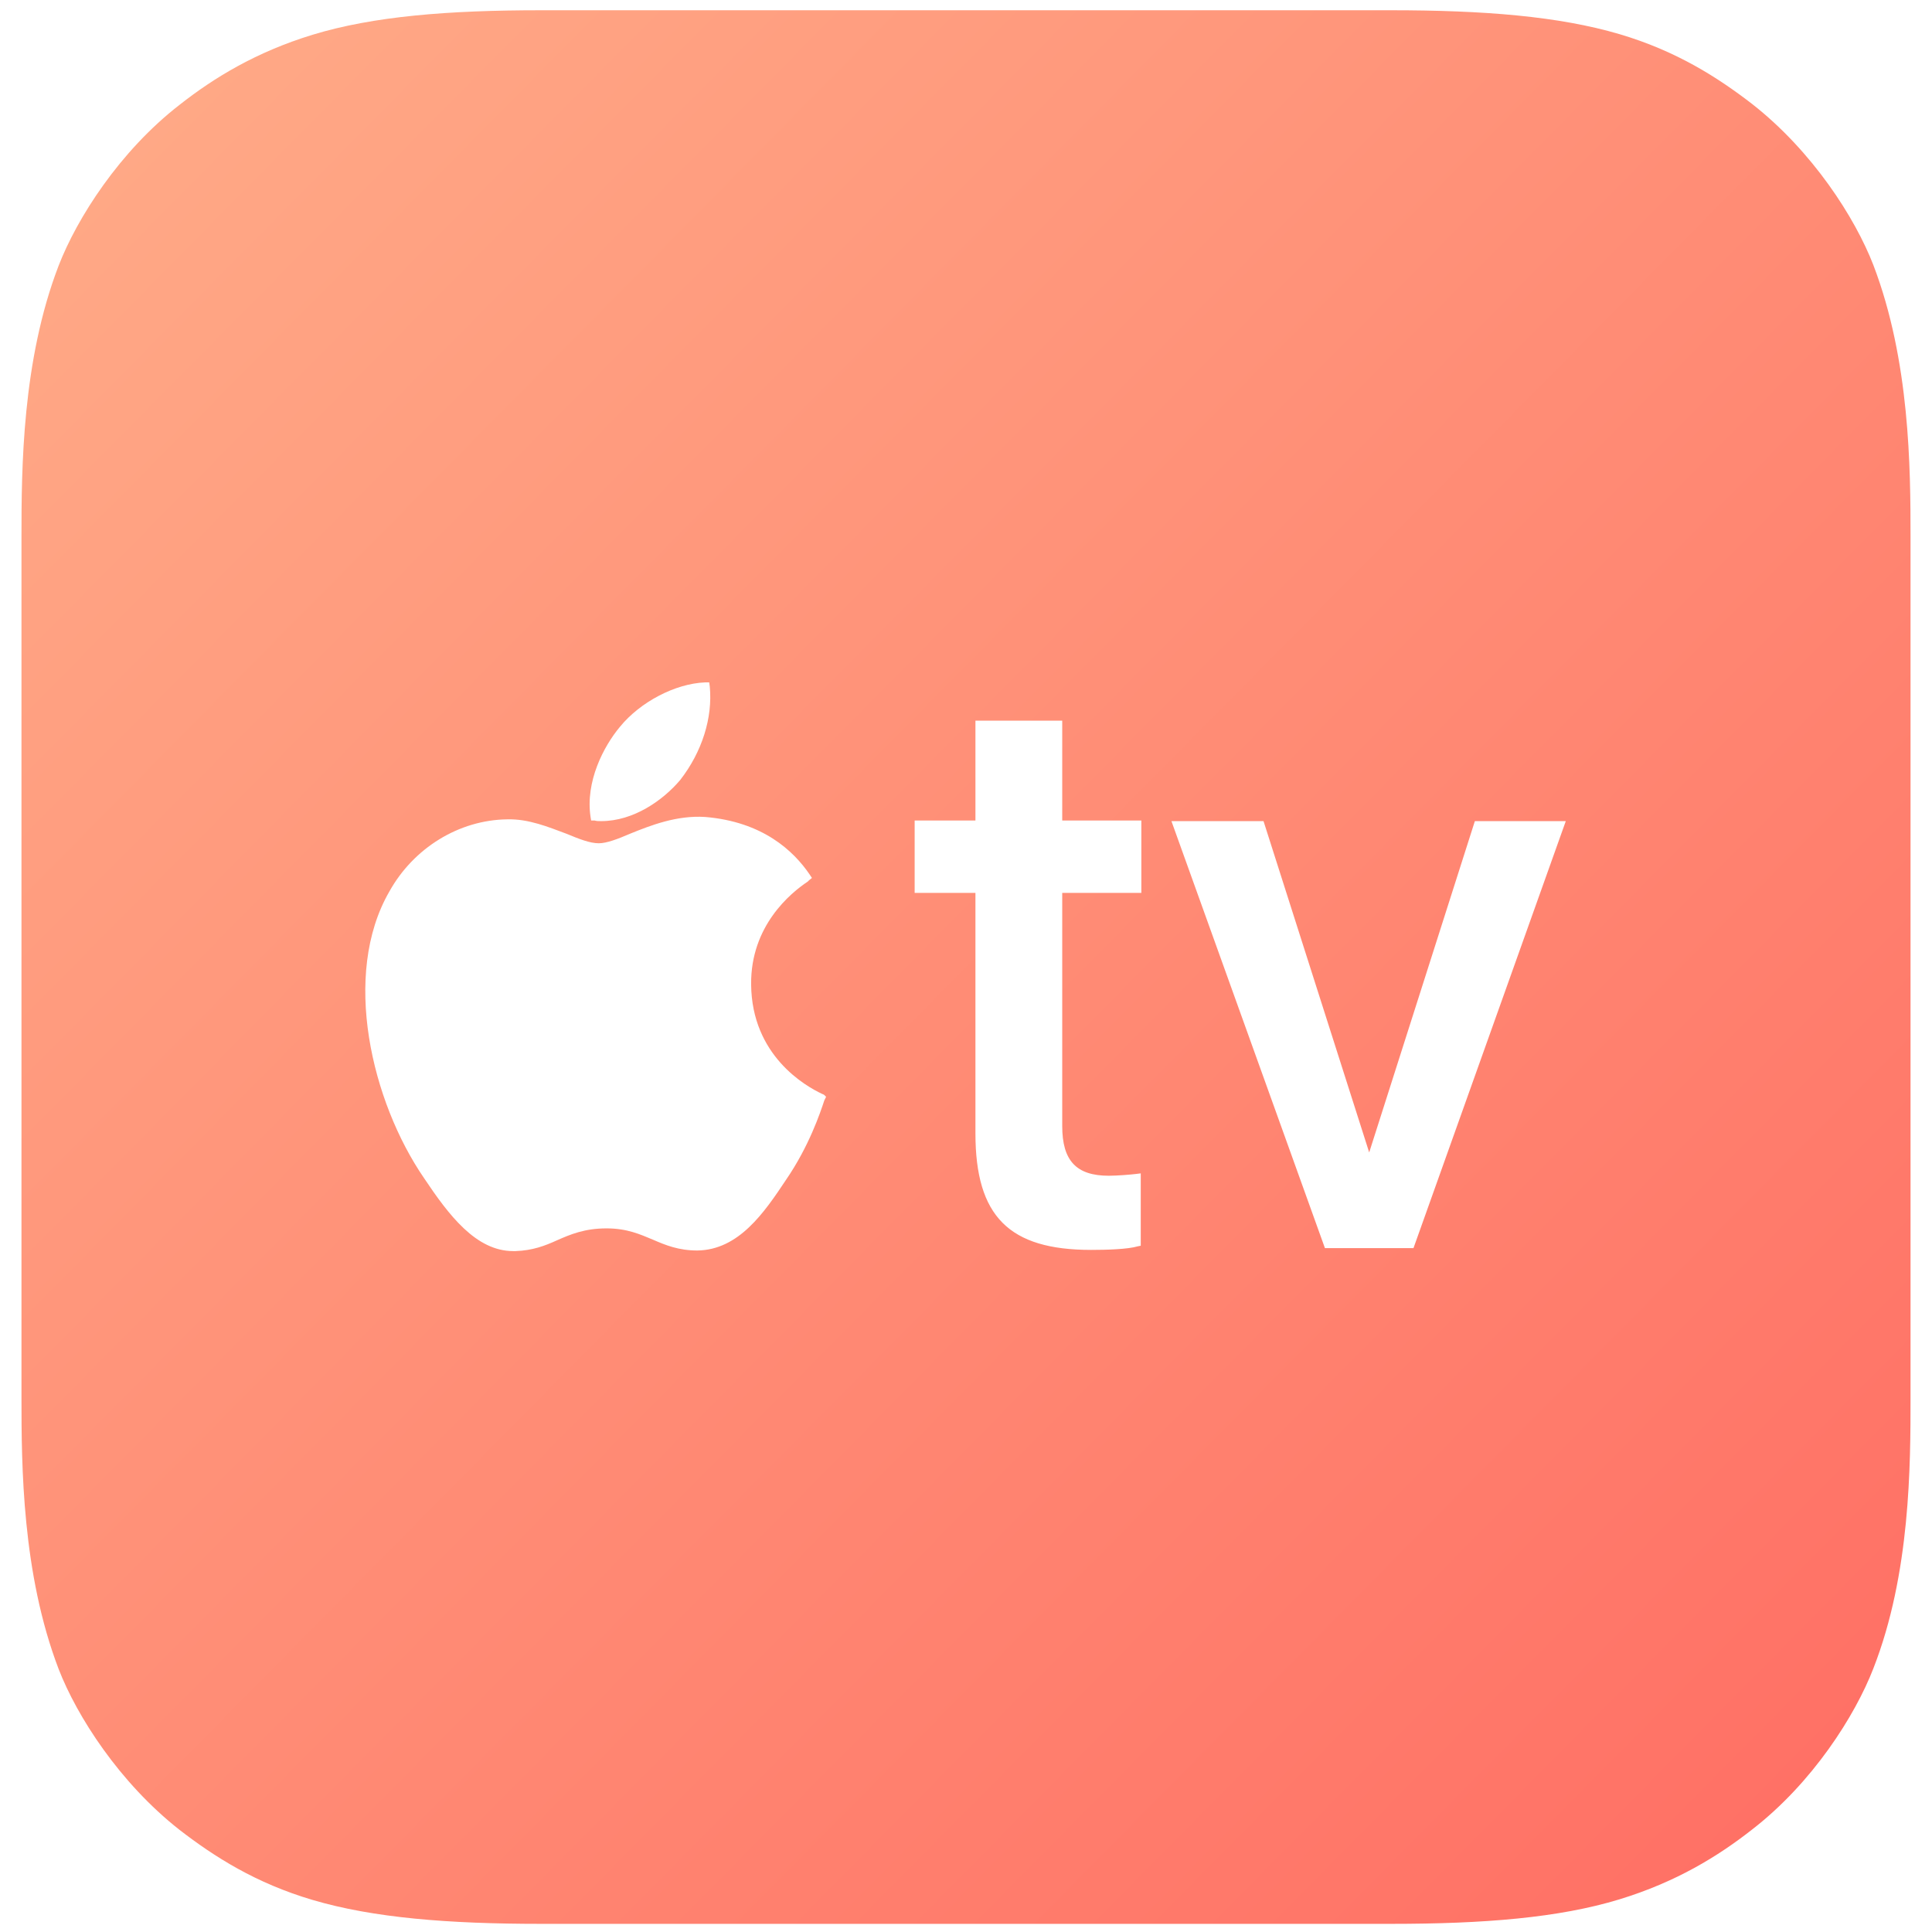 <?xml version="1.0" encoding="UTF-8"?>
<svg width="78px" height="78px" viewBox="0 0 78 78" version="1.1" xmlns="http://www.w3.org/2000/svg" xmlns:xlink="http://www.w3.org/1999/xlink">
    <!-- Generator: Sketch 59 (86127) - https://sketch.com -->
    <title>apple_tv</title>
    <desc>Created with Sketch.</desc>
    <defs>
        <linearGradient x1="1.274%" y1="0%" x2="98.726%" y2="100%" id="linearGradient-1">
            <stop stop-color="#FFAC88" offset="0%"></stop>
            <stop stop-color="#FF6D63" offset="100%"></stop>
        </linearGradient>
    </defs>
    <g id="Page-1" stroke="none" stroke-width="1" fill="none" fill-rule="evenodd">
        <g id="ReiBoot-iOS" transform="translate(-1379, -3245)" fill="url(#linearGradient-1)" fill-rule="nonzero">
            <g id="Group-9-Copy备份" transform="translate(360, 3020)">
                <g id="Group-7-Copy-4" transform="translate(915, 185)">
                    <g id="apple_tv" transform="translate(104, 40)">
                        <path d="M75.632,10.699 C74.893,8.791 73.177,6.111 70.746,4.204 C69.34,3.118 67.672,2.055 65.384,1.379 C62.929,0.655 59.902,0.414 56.16,0.414 L21.84,0.414 C18.098,0.414 15.071,0.655 12.617,1.404 C10.329,2.104 8.636,3.142 7.254,4.228 C4.823,6.111 3.107,8.815 2.368,10.723 C0.891,14.561 0.867,18.907 0.867,21.659 L0.867,56.425 C0.867,59.178 0.89,63.523 2.368,67.386 C3.107,69.293 4.823,71.973 7.254,73.881 C8.66,74.967 10.329,76.029 12.617,76.705 C15.071,77.43 18.098,77.671 21.84,77.671 L56.16,77.671 C59.902,77.671 62.929,77.43 65.384,76.681 C67.672,75.981 69.364,74.943 70.746,73.856 C73.177,71.973 74.893,69.269 75.632,67.362 C77.133,63.523 77.133,59.153 77.133,56.401 L77.133,21.66 C77.133,18.907 77.11,14.562 75.632,10.699 L75.632,10.699 Z M25.034,29.337 C25.844,28.347 27.25,27.599 28.466,27.55 L28.633,27.55 L28.656,27.719 C28.776,28.975 28.347,30.351 27.465,31.486 C26.774,32.306 25.582,33.151 24.271,33.151 C24.176,33.151 24.08,33.151 24.009,33.127 L23.866,33.127 L23.842,32.982 C23.628,31.558 24.366,30.134 25.034,29.337 L25.034,29.337 Z M33.28,44.426 C33.113,44.933 32.66,46.285 31.731,47.637 C30.849,48.965 29.824,50.462 28.156,50.486 C27.393,50.486 26.869,50.269 26.368,50.052 C25.844,49.834 25.32,49.593 24.486,49.593 C23.604,49.593 23.032,49.834 22.484,50.076 C22.007,50.293 21.506,50.486 20.815,50.51 L20.72,50.51 C19.218,50.51 18.122,49.062 17.121,47.565 C15,44.475 13.784,39.356 15.715,36 C16.692,34.238 18.527,33.103 20.482,33.079 C21.34,33.055 22.15,33.393 22.865,33.659 C23.389,33.876 23.818,34.045 24.176,34.045 C24.486,34.045 24.938,33.876 25.439,33.659 C26.273,33.321 27.322,32.91 28.466,32.983 C30.801,33.176 32.041,34.359 32.684,35.3 L32.78,35.445 L32.66,35.542 L32.613,35.59 C31.922,36.049 30.301,37.377 30.325,39.743 C30.349,42.616 32.517,43.847 33.185,44.161 C33.232,44.185 33.256,44.185 33.28,44.209 L33.352,44.281 L33.28,44.426 L33.28,44.426 Z M46.079,36.049 L42.885,36.049 L42.885,45.464 C42.885,46.865 43.457,47.468 44.768,47.468 C45.101,47.468 45.673,47.42 45.864,47.396 L46.055,47.372 L46.055,50.293 L45.936,50.317 C45.53,50.438 44.672,50.462 44.053,50.462 C40.74,50.462 39.381,49.11 39.381,45.754 L39.381,36.049 L36.927,36.049 L36.927,33.127 L39.381,33.127 L39.381,29.096 L42.885,29.096 L42.885,33.127 L46.079,33.127 L46.079,36.049 L46.079,36.049 Z M57.066,50.39 L53.491,50.39 L47.294,33.151 L51.012,33.151 L55.278,46.527 L59.544,33.151 L63.215,33.151 L57.066,50.39 L57.066,50.39 Z" id="形状"></path>
                    </g>
                </g>
            </g>
        </g>
    </g>
</svg>